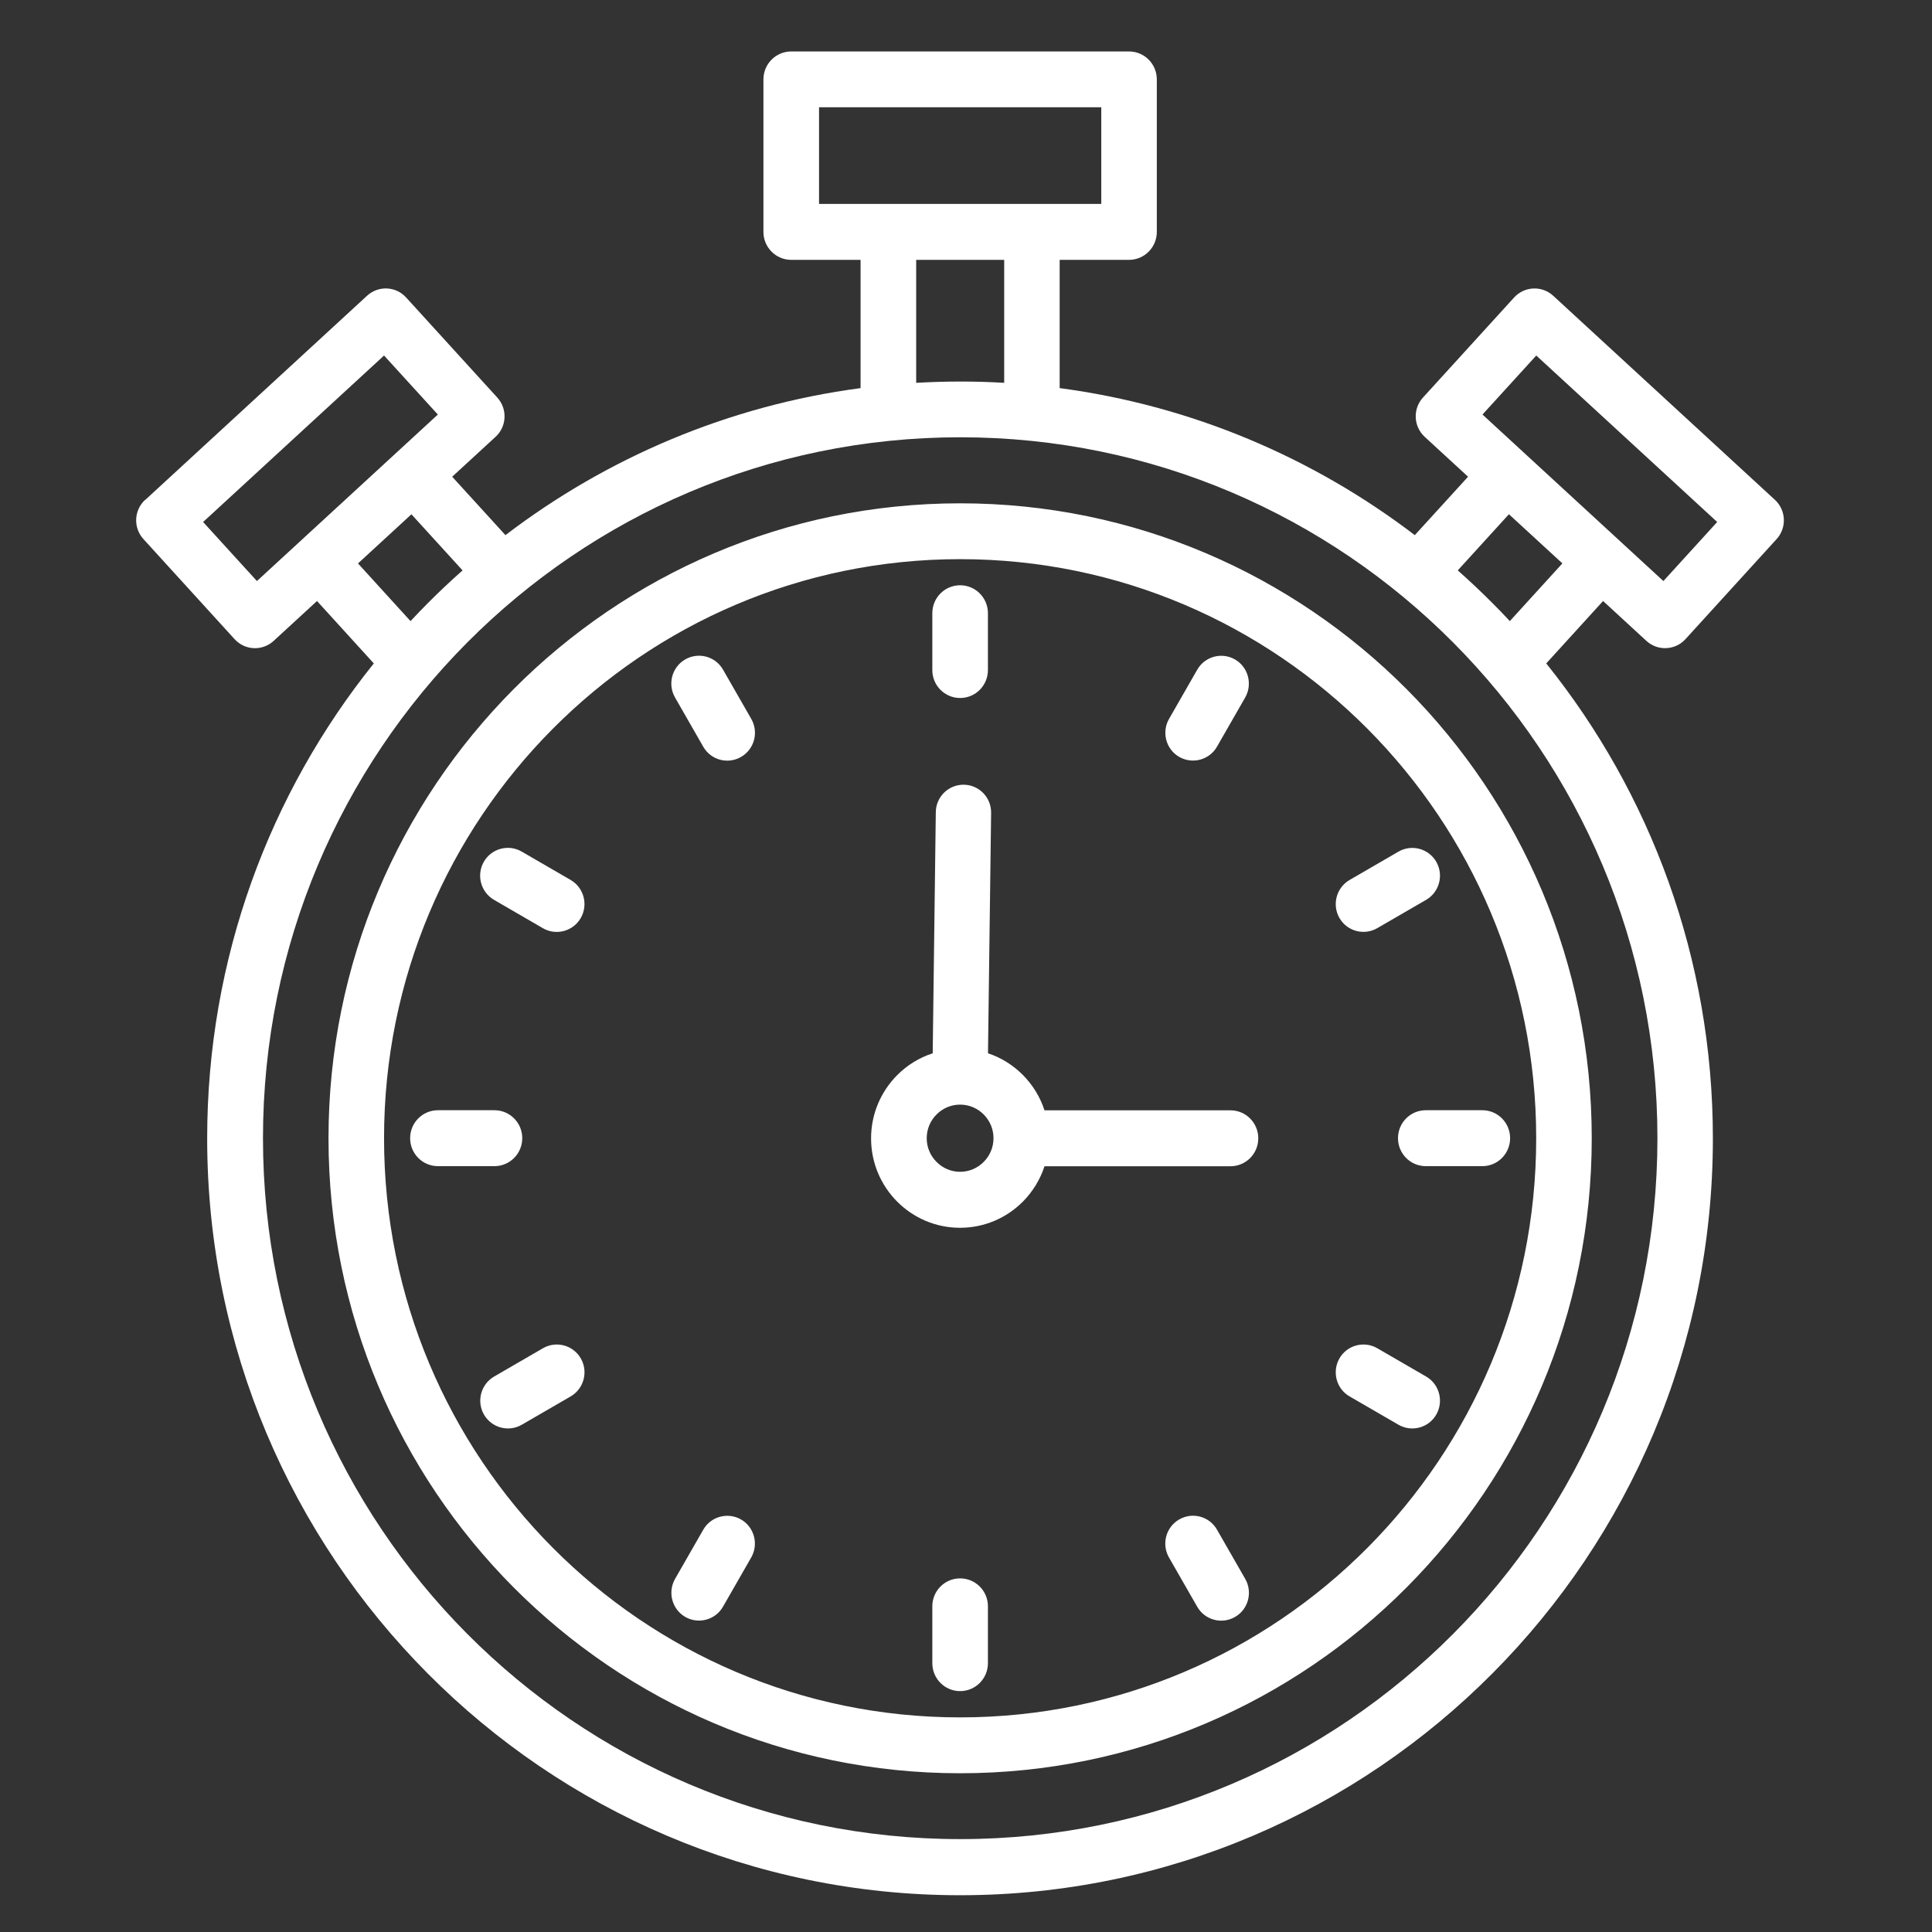 <?xml version="1.0" encoding="UTF-8"?> <svg xmlns="http://www.w3.org/2000/svg" width="60" height="60" viewBox="0 0 60 60" fill="none"><rect x="0" y="0" width="60" height="60" fill="#333333" stroke="none"/><path fill-rule="evenodd" clip-rule="evenodd" d="M45.131 19.955C41.213 16.016 35.8 13.58 29.82 13.58C23.84 13.58 18.427 16.016 14.509 19.955C10.591 23.894 8.167 29.336 8.167 35.348C8.167 41.359 10.591 46.801 14.509 50.74C18.427 54.679 23.84 57.115 29.82 57.115C35.8 57.115 41.213 54.679 45.131 50.74C49.05 46.801 51.473 41.359 51.473 35.348C51.473 29.336 49.05 23.895 45.131 19.955ZM42.468 22.633C45.706 25.887 47.708 30.384 47.708 35.35C47.708 40.317 45.706 44.813 42.468 48.068C39.231 51.322 34.758 53.335 29.817 53.335C24.877 53.335 20.405 51.322 17.167 48.068C13.929 44.813 11.927 40.317 11.927 35.35C11.927 30.384 13.929 25.888 17.167 22.633C20.404 19.378 24.877 17.365 29.817 17.365C34.758 17.365 39.23 19.378 42.468 22.633ZM29.817 15.631C35.233 15.631 40.136 17.838 43.688 21.406C47.238 24.974 49.433 29.904 49.433 35.35C49.433 40.795 47.238 45.724 43.688 49.295C40.139 52.863 35.236 55.07 29.817 55.07C24.402 55.07 19.499 52.863 15.947 49.295C12.397 45.727 10.202 40.797 10.202 35.35C10.202 29.906 12.397 24.977 15.947 21.406C19.496 17.838 24.399 15.631 29.817 15.631ZM28.954 19.045C28.954 18.564 29.34 18.176 29.817 18.176C30.295 18.176 30.681 18.564 30.681 19.045V20.809C30.681 21.289 30.295 21.677 29.817 21.677C29.34 21.677 28.954 21.289 28.954 20.809V19.045ZM20.964 21.662C20.727 21.249 20.865 20.719 21.278 20.48C21.689 20.242 22.216 20.381 22.454 20.796L23.33 22.324C23.568 22.737 23.429 23.267 23.016 23.506C22.605 23.745 22.078 23.606 21.84 23.19L20.964 21.662ZM15.341 27.945C14.93 27.706 14.789 27.176 15.026 26.763C15.264 26.35 15.791 26.208 16.202 26.447L17.722 27.328C18.133 27.567 18.274 28.097 18.036 28.51C17.798 28.923 17.271 29.065 16.86 28.826L15.341 27.945ZM13.601 36.216C13.123 36.216 12.737 35.828 12.737 35.347C12.737 34.867 13.123 34.479 13.601 34.479H15.355C15.833 34.479 16.219 34.867 16.219 35.347C16.219 35.828 15.833 36.216 15.355 36.216H13.601ZM16.202 44.248C15.791 44.484 15.266 44.342 15.029 43.929C14.793 43.516 14.935 42.989 15.345 42.75L16.865 41.869C17.276 41.633 17.801 41.775 18.038 42.188C18.274 42.601 18.133 43.128 17.722 43.367L16.202 44.248ZM22.454 49.896C22.219 50.309 21.692 50.451 21.281 50.215C20.87 49.978 20.729 49.448 20.964 49.035L21.84 47.507C22.075 47.094 22.603 46.953 23.014 47.189C23.424 47.425 23.566 47.955 23.33 48.368L22.454 49.896ZM30.681 51.65C30.681 52.131 30.295 52.519 29.817 52.519C29.34 52.519 28.954 52.131 28.954 51.65V49.886C28.954 49.406 29.34 49.018 29.817 49.018C30.295 49.018 30.681 49.406 30.681 49.886V51.65ZM38.671 49.033C38.908 49.446 38.77 49.976 38.357 50.215C37.946 50.453 37.419 50.314 37.181 49.899L36.305 48.371C36.067 47.958 36.206 47.428 36.619 47.189C37.03 46.95 37.557 47.089 37.795 47.505L38.671 49.033ZM44.29 42.75C44.7 42.986 44.842 43.516 44.606 43.929C44.371 44.342 43.844 44.484 43.433 44.248L41.913 43.367C41.502 43.131 41.361 42.601 41.597 42.188C41.832 41.775 42.359 41.633 42.77 41.869L44.29 42.75ZM46.035 34.479C46.512 34.479 46.898 34.867 46.898 35.347C46.898 35.828 46.512 36.216 46.035 36.216H44.28C43.802 36.216 43.416 35.828 43.416 35.347C43.416 34.867 43.802 34.479 44.28 34.479H46.035ZM43.433 26.447C43.844 26.211 44.369 26.353 44.606 26.766C44.842 27.179 44.7 27.706 44.29 27.945L42.77 28.826C42.359 29.062 41.834 28.921 41.597 28.508C41.361 28.095 41.502 27.567 41.913 27.328L43.433 26.447ZM37.181 20.799C37.416 20.386 37.943 20.244 38.354 20.48C38.765 20.717 38.906 21.247 38.671 21.66L37.795 23.188C37.56 23.601 37.032 23.742 36.621 23.506C36.211 23.27 36.069 22.74 36.305 22.327L37.181 20.799ZM30.55 34.611C30.738 34.801 30.854 35.059 30.854 35.348C30.854 35.637 30.738 35.895 30.55 36.084C30.362 36.274 30.104 36.391 29.817 36.391C29.53 36.391 29.273 36.274 29.085 36.084C28.896 35.895 28.78 35.637 28.78 35.348C28.78 35.059 28.896 34.801 29.085 34.611C29.273 34.422 29.53 34.305 29.817 34.305C30.104 34.305 30.362 34.422 30.55 34.611ZM28.966 32.706L29.062 25.223C29.067 24.746 29.456 24.365 29.931 24.37C30.406 24.375 30.785 24.765 30.78 25.243L30.683 32.711C31.097 32.848 31.466 33.081 31.767 33.385C32.069 33.689 32.302 34.064 32.438 34.482H38.213C38.691 34.482 39.077 34.871 39.077 35.351C39.077 35.831 38.691 36.219 38.213 36.219H32.438C32.302 36.637 32.069 37.011 31.767 37.317C31.268 37.819 30.577 38.13 29.815 38.13C29.052 38.13 28.362 37.819 27.862 37.317C27.362 36.814 27.052 36.12 27.052 35.353C27.052 34.587 27.362 33.893 27.862 33.39C28.166 33.084 28.542 32.848 28.966 32.711V32.706ZM34.201 3.332H25.436V6.333H34.201V3.332ZM53.329 16.211L51.658 18.045L46.04 12.874L47.71 11.041L53.329 16.211ZM48.52 17.498L46.889 19.289C46.713 19.1 46.535 18.913 46.352 18.732C46.003 18.381 45.644 18.043 45.272 17.714L46.861 15.97L48.522 17.497L48.52 17.498ZM12.776 15.97L14.365 17.714C13.994 18.043 13.635 18.381 13.286 18.732C13.105 18.913 12.925 19.1 12.749 19.289L11.118 17.498L12.779 15.97L12.776 15.97ZM4.514 15.522L11.4 9.184C11.749 8.863 12.293 8.886 12.613 9.239L15.444 12.347C15.764 12.698 15.741 13.245 15.39 13.566L14.043 14.805L15.697 16.619C18.845 14.218 22.617 12.598 26.726 12.053V8.07H24.573C24.095 8.07 23.709 7.681 23.709 7.201V2.466C23.709 1.986 24.095 1.598 24.573 1.598H35.062C35.54 1.598 35.926 1.986 35.926 2.466V7.201C35.926 7.681 35.54 8.07 35.062 8.07H32.909V12.053C37.018 12.598 40.79 14.218 43.938 16.619L45.592 14.805L44.245 13.566C43.896 13.245 43.871 12.698 44.191 12.347L47.022 9.239C47.342 8.888 47.886 8.863 48.235 9.184L55.121 15.522C55.47 15.843 55.495 16.39 55.175 16.741L52.344 19.849C52.025 20.2 51.48 20.225 51.131 19.904L49.785 18.665L48.02 20.603C51.257 24.636 53.195 29.767 53.195 35.353C53.195 41.843 50.579 47.72 46.346 51.972C42.116 56.225 36.27 58.858 29.815 58.858C23.359 58.858 17.513 56.228 13.283 51.972C9.053 47.72 6.434 41.843 6.434 35.353C6.434 29.767 8.372 24.636 11.609 20.603L9.845 18.665L8.498 19.904C8.149 20.225 7.605 20.202 7.285 19.849L4.454 16.741C4.134 16.39 4.157 15.843 4.508 15.522H4.514ZM11.927 11.041L13.598 12.874L7.979 18.045L6.308 16.211L11.927 11.041ZM29.82 11.849C30.278 11.849 30.733 11.862 31.186 11.889V8.07H28.453V11.889C28.906 11.864 29.362 11.849 29.82 11.849Z" fill="white"></path></svg> 